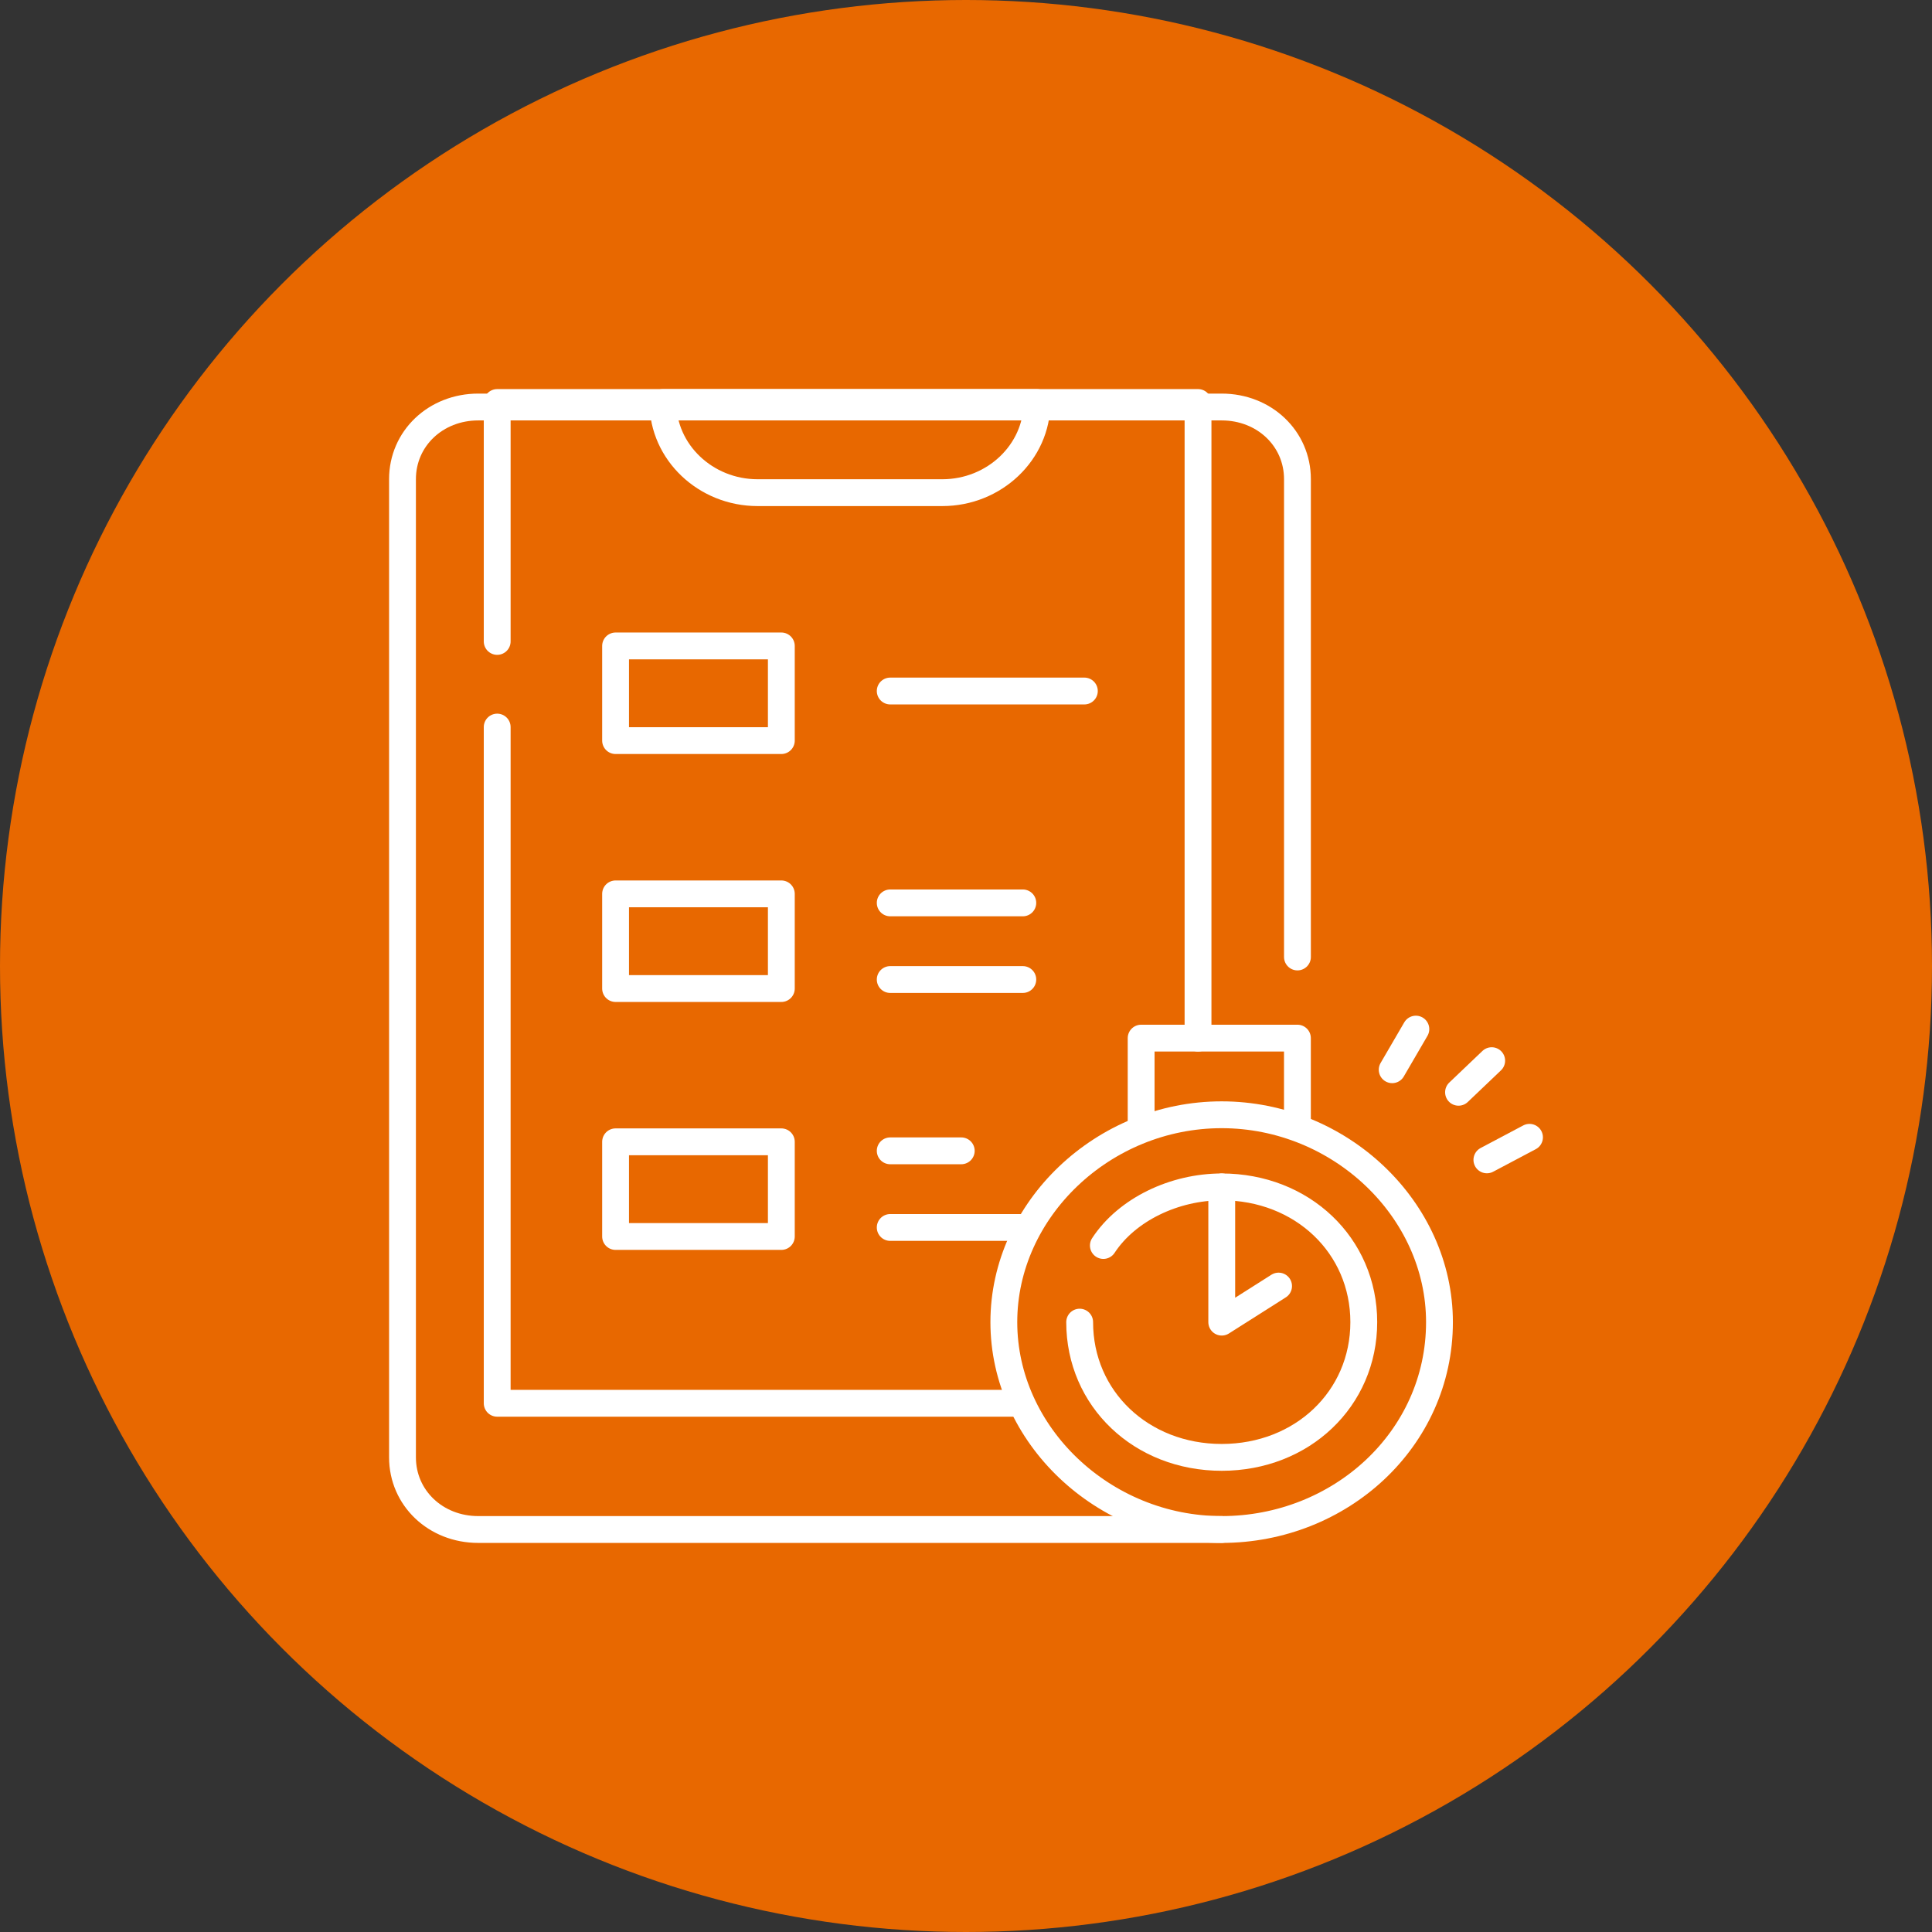 <svg width="72" height="72" viewBox="0 0 72 72" fill="none" xmlns="http://www.w3.org/2000/svg">
<rect x="0" y="0" width="72" height="72" fill="#333333" stroke="none"/>
<circle cx="36" cy="36" r="36" fill="#E86800"/>
<path d="M48.352 35.664V17.856C48.352 16.344 47.117 15.168 45.529 15.168H17.823C16.235 15.168 15 16.344 15 17.856V54.312C15 55.824 16.235 57 17.823 57H45.529" stroke="white" stroke-linecap="round" stroke-linejoin="round"/>
<path d="M18.529 23.904V15H44.647V38.688" stroke="white" stroke-linecap="round" stroke-linejoin="round"/>
<path d="M37.941 52.296H18.529V27.096" stroke="white" stroke-linecap="round" stroke-linejoin="round"/>
<path d="M35.117 18.36H28.234C26.293 18.36 24.705 16.848 24.705 15H38.646C38.646 16.848 37.058 18.36 35.117 18.36Z" stroke="white" stroke-linecap="round" stroke-linejoin="round"/>
<path d="M29.118 27.6H22.941V24.072H29.118V27.6Z" stroke="white" stroke-linecap="round" stroke-linejoin="round"/>
<path d="M29.118 36.84H22.941V33.312H29.118V36.84Z" stroke="white" stroke-linecap="round" stroke-linejoin="round"/>
<path d="M29.118 46.08H22.941V42.552H29.118V46.08Z" stroke="white" stroke-linecap="round" stroke-linejoin="round"/>
<path d="M33.176 25.752H40.411" stroke="white" stroke-linecap="round" stroke-linejoin="round"/>
<path d="M33.176 33.648H38.117" stroke="white" stroke-linecap="round" stroke-linejoin="round"/>
<path d="M33.176 36.504H38.117" stroke="white" stroke-linecap="round" stroke-linejoin="round"/>
<path d="M33.176 42.888H35.823" stroke="white" stroke-linecap="round" stroke-linejoin="round"/>
<path d="M33.176 45.744H38.117" stroke="white" stroke-linecap="round" stroke-linejoin="round"/>
<path d="M53.645 49.272C53.645 53.64 49.939 57 45.528 57C41.116 57 37.41 53.472 37.41 49.272C37.41 45.072 41.116 41.544 45.528 41.544C49.939 41.544 53.645 45.072 53.645 49.272Z" stroke="white" stroke-linecap="round" stroke-linejoin="round"/>
<path d="M41.119 46.416C42.001 45.072 43.766 44.232 45.53 44.232C48.53 44.232 50.824 46.416 50.824 49.272C50.824 52.128 48.53 54.312 45.53 54.312C42.53 54.312 40.236 52.128 40.236 49.272" stroke="white" stroke-linecap="round" stroke-linejoin="round"/>
<path d="M42.527 41.88V38.688H48.351V41.88" stroke="white" stroke-linecap="round" stroke-linejoin="round"/>
<path d="M45.531 44.232V49.272L47.649 47.928" stroke="white" stroke-linecap="round" stroke-linejoin="round"/>
<path d="M52.765 38.352L51.883 39.866" stroke="white" stroke-linecap="round" stroke-linejoin="round"/>
<path d="M55.591 39.528L54.355 40.706" stroke="white" stroke-linecap="round" stroke-linejoin="round"/>
<path d="M57 42.384L55.412 43.225" stroke="white" stroke-linecap="round" stroke-linejoin="round"/>
</svg>
